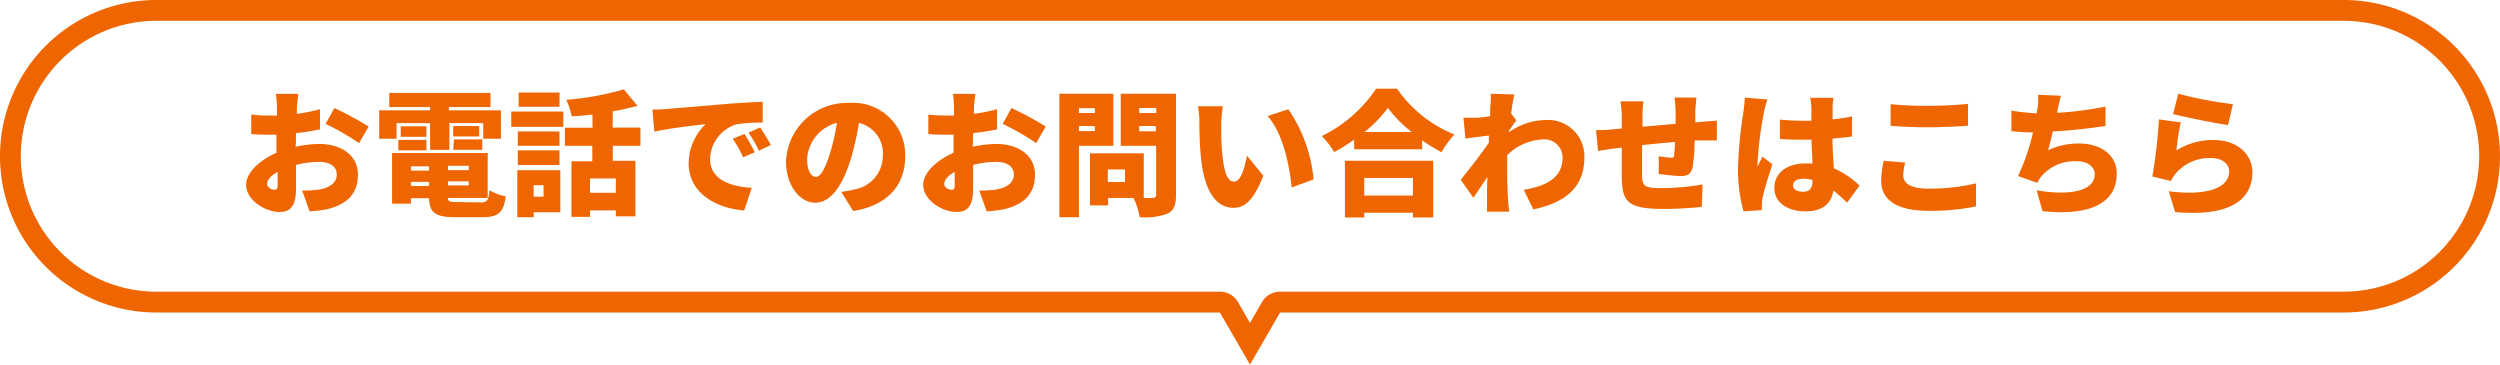 <svg xmlns="http://www.w3.org/2000/svg" width="240" height="35" viewBox="0 0 240 35"><defs><style>.cls-1{fill:#ef6600;}</style></defs><title>s_tel</title><g id="レイヤー_2" data-name="レイヤー 2"><g id="side"><path class="cls-1" d="M225,2a13,13,0,0,1,0,26H122.89a2,2,0,0,0-1.74,1L120,31l-1.15-2a2,2,0,0,0-1.74-1H15A13,13,0,0,1,15,2H225m0-2H15a15,15,0,0,0,0,30H117.11L120,35l2.89-5H225a15,15,0,0,0,0-30Z"/><path class="cls-1" d="M28.38,14.09a11,11,0,0,1,2.26-.27c2,0,3.72,1,3.72,2.95,0,1.51-.69,2.74-2.9,3.3a12,12,0,0,1-1.74.22l-.71-2a10.7,10.7,0,0,0,1.61-.09c1-.17,1.71-.64,1.71-1.43s-.65-1.23-1.71-1.23a9.23,9.23,0,0,0-2.2.29c0,1,0,1.87,0,2.26,0,1.82-.65,2.26-1.57,2.26-1.39,0-3.22-1.13-3.22-2.61,0-1.16,1.28-2.36,2.91-3.07,0-.33,0-.67,0-1v-.74H26c-.58,0-1.28,0-1.88-.06l0-1.87a15.13,15.13,0,0,0,1.85.09c.2,0,.41,0,.62,0v-.81c0-.28-.06-1-.1-1.27h2.14c0,.25-.11.91-.13,1.25l0,.67a15.8,15.8,0,0,0,2.22-.45l0,1.94a22.8,22.8,0,0,1-2.31.36c0,.28,0,.56,0,.84Zm-1.73,3.62c0-.25,0-.68,0-1.21-.64.36-1,.78-1,1.15s.43.56.68.56S26.65,18.16,26.65,17.71Zm5.45-7.34a31.55,31.55,0,0,1,3.29,1.78l-.92,1.59a24.73,24.73,0,0,0-3.21-1.85Z"/><path class="cls-1" d="M38.07,13.32H36.4V10.59h4.89v-.31H37.37V8.92h9.72v1.36h-4v.31h5v2.73H46.39v-1.5H43.14v2.57H41.29V11.82H38.07Zm8.07,6.11c.62,0,.76-.18.85-1.17a4.72,4.72,0,0,0,1.56.59c-.21,1.57-.72,2-2.25,2H43.72c-1.92,0-2.49-.42-2.53-1.82H39.45v.52H37.64V14.69h9.18V19H43c0,.35.22.4.9.4Zm-7.9-6h2.7v1h-2.7Zm2.7-.3H38.47v-1h2.47Zm-1.49,2.84v.41h1.74v-.41Zm0,1.88h1.74v-.39H39.45ZM45,15.92H43v.41h2Zm0,1.88v-.39H43v.39Zm1-5.7v1H43.51v-1Zm-2.41,1.28h2.71v1H43.51Z"/><path class="cls-1" d="M49.08,10.71h5v1.47h-5Zm4.71,9.67H51.24v.47H49.66V16.34h4.13ZM53.71,14h-4V12.62h4Zm-4,.44h4v1.4h-4Zm4-4.19H49.79V8.88h3.93Zm-2.48,7.53v1.1h.95v-1.1ZM58.83,14v1.44H61v5.33H59.12v-.57H56.64v.62H54.86V15.48h2V14H54.23V12.26h2.65V11c-.68.08-1.35.13-2,.17a6,6,0,0,0-.52-1.59,27.47,27.47,0,0,0,5.53-1l1.31,1.58c-.73.2-1.55.38-2.38.53v1.56h2.66V14Zm.29,3.13H56.64v1.38h2.48Z"/><path class="cls-1" d="M64,10.46,69.48,10c1.28-.11,2.8-.19,3.74-.23v2a16.2,16.2,0,0,0-2.47.15,3.58,3.58,0,0,0-2.58,3.34c0,1.9,1.78,2.64,4,2.77l-.73,2.17c-2.87-.22-5.33-1.78-5.33-4.52a5.26,5.26,0,0,1,1.63-3.76c-1.11.12-3.37.38-4.92.72l-.19-2.12C63.16,10.52,63.72,10.49,64,10.46Zm8.49,4.14-1.15.5a11,11,0,0,0-1-1.78l1.13-.46A17.34,17.34,0,0,1,72.45,14.6ZM74,13.92l-1.15.55a10.17,10.17,0,0,0-1-1.73l1.12-.51A19.9,19.9,0,0,1,74,13.92Z"/><path class="cls-1" d="M80.76,18.42A10.06,10.06,0,0,0,82,18.19,3.27,3.27,0,0,0,84.75,15a3,3,0,0,0-2.29-3.2,27.07,27.07,0,0,1-.75,3.35c-.77,2.58-1.92,4.31-3.45,4.31s-2.8-1.73-2.8-3.93a5.86,5.86,0,0,1,6.08-5.65A5,5,0,0,1,86.9,15c0,2.71-1.6,4.7-5,5.26Zm-.42-6.63a3.84,3.84,0,0,0-2.86,3.48c0,1.12.39,1.71.84,1.71s.91-.78,1.36-2.28A17.74,17.74,0,0,0,80.34,11.79Z"/><path class="cls-1" d="M93.38,14.09a11,11,0,0,1,2.26-.27c2,0,3.72,1,3.72,2.95,0,1.51-.69,2.74-2.9,3.3a12,12,0,0,1-1.74.22l-.71-2a10.7,10.7,0,0,0,1.61-.09c1-.17,1.71-.64,1.71-1.43s-.65-1.23-1.71-1.23a9.23,9.23,0,0,0-2.2.29c0,1,0,1.87,0,2.26,0,1.82-.65,2.26-1.57,2.26-1.39,0-3.22-1.13-3.22-2.61,0-1.16,1.28-2.36,2.91-3.07,0-.33,0-.67,0-1v-.74H91c-.58,0-1.28,0-1.88-.06l0-1.87a15.13,15.13,0,0,0,1.85.09c.2,0,.41,0,.62,0v-.81c0-.28-.06-1-.1-1.27h2.14c0,.25-.11.91-.13,1.25l0,.67a15.8,15.8,0,0,0,2.22-.45l0,1.94a22.8,22.8,0,0,1-2.31.36c0,.28,0,.56,0,.84Zm-1.73,3.62c0-.25,0-.68,0-1.21-.64.36-1,.78-1,1.15s.43.56.68.56S91.65,18.16,91.65,17.71Zm5.45-7.34a31.55,31.55,0,0,1,3.29,1.78l-.92,1.59a24.73,24.73,0,0,0-3.21-1.85Z"/><path class="cls-1" d="M103.58,14v6.85H101.7V9h5.18v5Zm0-3.61v.46h1.53v-.46Zm1.53,2.19V12.1h-1.53v.48Zm7.79,6.09c0,1-.2,1.52-.8,1.83a6.22,6.22,0,0,1-2.69.35,6.66,6.66,0,0,0-.6-1.85h-2.43v.72h-1.74v-5h5.16V19h.85c.24,0,.34-.09.34-.33V14h-3.4V9h5.31ZM108,16.27h-1.65v1.2H108Zm1.36-5.9v.48H111v-.48Zm1.6,2.24V12.1h-1.6v.51Z"/><path class="cls-1" d="M117.24,12c0,.85,0,1.69.08,2.55.15,1.69.41,2.88,1.15,2.88s1.06-1.62,1.24-2.49l1.57,1.93c-.9,2.27-1.72,3.08-2.85,3.08-1.52,0-2.78-1.3-3.14-4.83-.13-1.22-.15-2.69-.15-3.51A7.77,7.77,0,0,0,115,10.2l2.39,0A12.66,12.66,0,0,0,117.24,12Zm8.86,5.22L124,18c-.18-1.94-.81-5.23-2.32-6.86l2-.65A14.12,14.12,0,0,1,126.1,17.2Z"/><path class="cls-1" d="M134.11,8.51a12.27,12.27,0,0,0,5.51,4.4,9.45,9.45,0,0,0-1.23,1.7,15.24,15.24,0,0,1-1.86-1.14v.86H130V13.4a16.64,16.64,0,0,1-1.92,1.2,8.06,8.06,0,0,0-1.19-1.54,13.22,13.22,0,0,0,5.22-4.55Zm-5,6.92h8.48v5.45h-1.95v-.46h-4.67v.46h-1.86Zm1.86,1.65v1.69h4.67V17.08Zm4.54-4.41a13,13,0,0,1-2.28-2.31A12.21,12.21,0,0,1,131,12.67Z"/><path class="cls-1" d="M144.85,12.7a6.25,6.25,0,0,1,3.61-1.18,3.48,3.48,0,0,1,3.64,3.58c0,2.62-1.48,4.28-4.9,5l-.92-1.88c2.3-.37,3.73-1.23,3.73-3.12a1.75,1.75,0,0,0-1.87-1.72,5.18,5.18,0,0,0-3.45,1.52c0,.3,0,.57,0,.85,0,1,0,2.23.09,3.47,0,.23.07.79.11,1.1h-2.14c0-.32,0-.86,0-1.06,0-.78,0-1.46.05-2.28-.49.72-1,1.51-1.36,2l-1.21-1.72c.73-.89,1.94-2.45,2.7-3.56l0-.69-2.25.29-.19-2c.42,0,.74,0,1.27,0,.35,0,.82-.07,1.3-.15,0-.4,0-.72,0-.85A6.92,6.92,0,0,0,143.11,9l2.26.07c-.09.4-.2,1-.3,1.83l.49.65c-.16.22-.46.68-.7,1Z"/><path class="cls-1" d="M163.45,11.69l1.37-.11v1.9c-.25,0-1,0-1.38,0l-.75,0a17.74,17.74,0,0,1-.19,2.51c-.14.74-.49.91-1.19.91-.44,0-1.56-.13-2.07-.2l0-1.71a8.64,8.64,0,0,0,1.13.15c.22,0,.33,0,.35-.26s.07-.76.08-1.25c-1,.09-2.16.19-3.16.3,0,1.09,0,2.19,0,2.77,0,1.19.18,1.36,1.95,1.36a24.72,24.72,0,0,0,3.86-.35l-.08,2.15c-.87.1-2.44.2-3.62.2-3.54,0-4-.71-4.06-3,0-.54,0-1.73,0-2.89l-.59.07c-.41.05-1.35.2-1.69.25l-.19-2c.34,0,1,0,1.75-.09l.72-.06v-1a10.91,10.91,0,0,0-.12-1.61h2.2a9.53,9.53,0,0,0-.09,1.49c0,.22,0,.56,0,.95l3.18-.29V10.66a11.94,11.94,0,0,0-.11-1.3h2.1c0,.19-.08.83-.1,1.21l0,1.17Z"/><path class="cls-1" d="M169.67,9.55a11.33,11.33,0,0,0-.35,1.32,35.35,35.35,0,0,0-.6,4.86s0,.25,0,.3c.16-.38.31-.63.48-1l.95.75c-.39,1.16-.78,2.46-.94,3.2a5.2,5.2,0,0,0-.07.61c0,.14,0,.38,0,.58l-1.76.12a14.92,14.92,0,0,1-.53-4.12,39.66,39.66,0,0,1,.51-5.34c.05-.39.13-1,.14-1.46Zm7.65,9.91A14.83,14.83,0,0,0,176,18.29c-.17,1.21-1,2-2.66,2s-3-.78-3-2.23,1.18-2.37,3-2.37c.22,0,.44,0,.65,0,0-.68-.08-1.47-.09-2.28-.25,0-.5,0-.73,0-.77,0-1.54,0-2.3-.08V11.48a21.74,21.74,0,0,0,2.3.11h.72c0-.6,0-1.08,0-1.31a5.37,5.37,0,0,0-.11-.89h2.23a7.62,7.62,0,0,0-.08.86c0,.25,0,.68,0,1.21.65-.06,1.29-.17,1.87-.28V13.1c-.57.08-1.21.16-1.88.21,0,1.17.09,2.09.13,2.85a8.27,8.27,0,0,1,2.47,1.66ZM174,17.28a3.15,3.15,0,0,0-.87-.12c-.6,0-1,.23-1,.64s.46.61,1,.61.87-.34.87-1Z"/><path class="cls-1" d="M182.9,15.61a5.41,5.41,0,0,0-.19,1.22c0,.73.66,1.28,2.4,1.28a19.65,19.65,0,0,0,4.59-.51v2.21a21.25,21.25,0,0,1-4.52.43c-3.13,0-4.59-1.07-4.59-2.91a9.24,9.24,0,0,1,.25-1.9ZM181.5,10a35.25,35.25,0,0,0,3.56.16c1.29,0,2.86-.08,3.87-.19v2.1c-.91.07-2.61.15-3.86.15s-2.51-.06-3.57-.14Z"/><path class="cls-1" d="M202.13,12.09c-1.24.19-3.3.45-5.06.53-.14.63-.3,1.25-.45,1.8a6.76,6.76,0,0,1,3-.64c2.09,0,3.59,1.14,3.59,2.87,0,3-2.82,4.08-7.13,3.62l-.56-2c2.75.48,5.57.24,5.57-1.55,0-.65-.6-1.24-1.72-1.24A4.2,4.2,0,0,0,195.91,17a3.2,3.2,0,0,0-.33.55l-1.85-.65a20.46,20.46,0,0,0,1.44-4.19c-.76,0-1.48-.05-2.08-.12V10.62a21,21,0,0,0,2.45.26c0-.13,0-.25.05-.35a6.59,6.59,0,0,0,.06-1.43l2.2.09c-.15.52-.23,1-.34,1.44l0,.2a32.53,32.53,0,0,0,4.62-.6Z"/><path class="cls-1" d="M208.94,14.44a6.57,6.57,0,0,1,3.56-1c2.42,0,3.73,1.51,3.73,3.08,0,2.4-1.75,4.33-7.42,3.84l-.61-2C212,18.84,214,18,214,16.44c0-.72-.71-1.27-1.73-1.27a4.3,4.3,0,0,0-3.33,1.4,3.38,3.38,0,0,0-.53.81l-1.78-.44a50.77,50.77,0,0,0,.63-5.48l2.09.29A23.22,23.22,0,0,0,208.94,14.44ZM209.11,9a38.85,38.85,0,0,0,5.25,1L213.89,12c-1.35-.18-4.26-.79-5.27-1.05Z"/></g></g></svg>